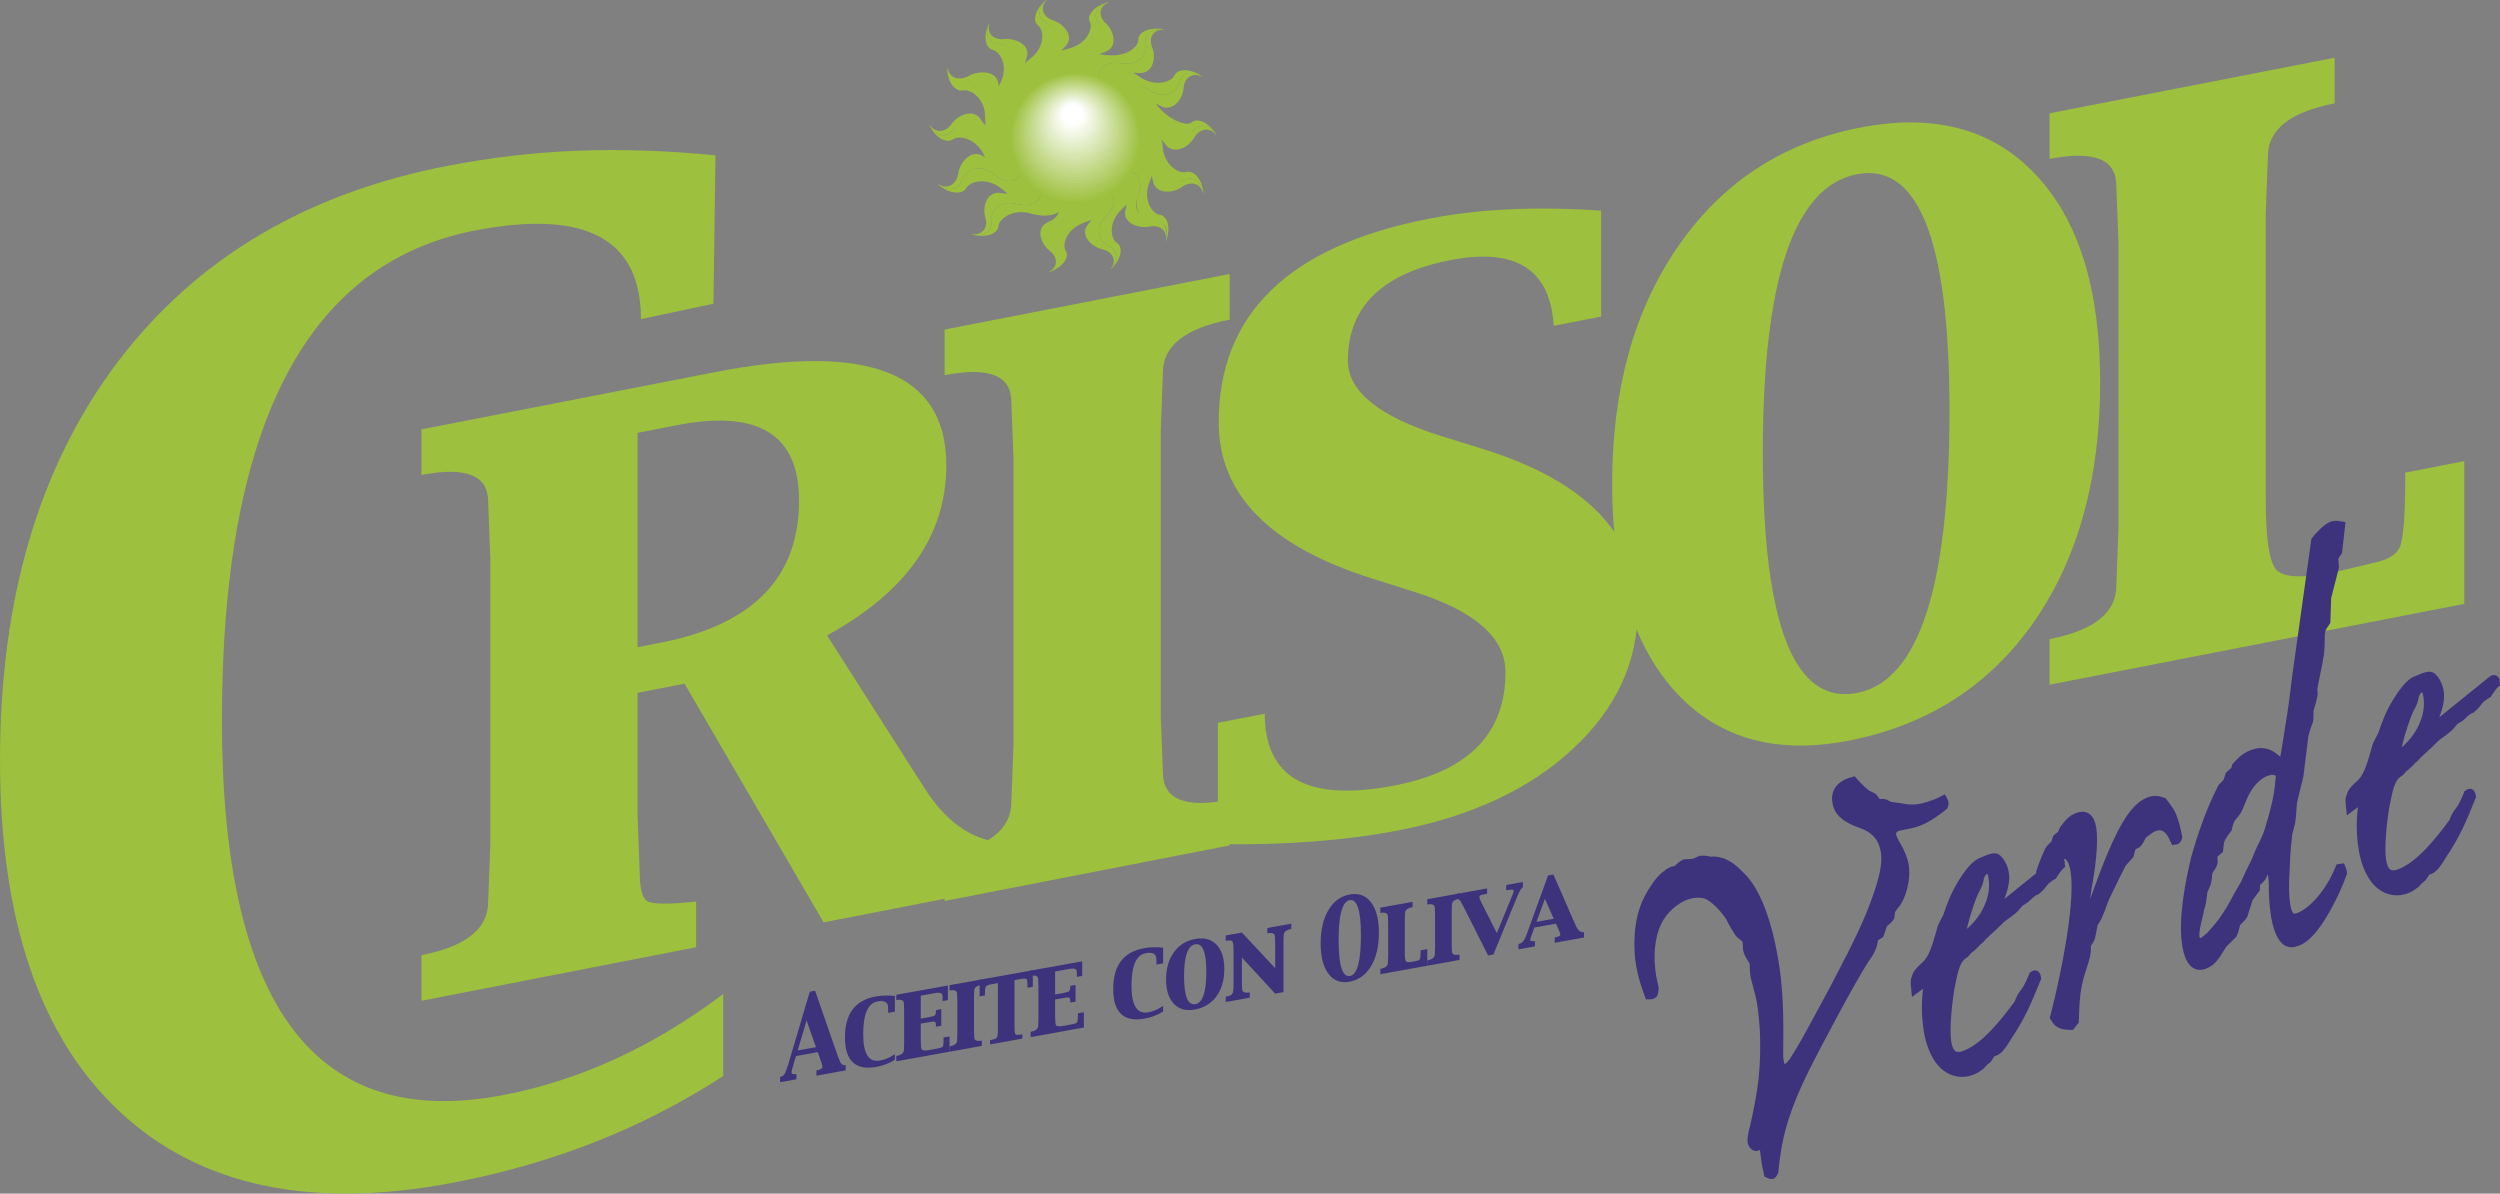 <?xml version="1.0" encoding="UTF-8"?>
<svg xmlns="http://www.w3.org/2000/svg" xmlns:xlink="http://www.w3.org/1999/xlink" width="586.47pt" height="280pt" viewBox="0 0 586.47 280" version="1.1">
<rect x="0" y="0" width="586.47" height="280" fill="#808080" stroke="none"/>
<defs>
<clipPath id="clip1">
  <path d="M 540 147 L 586.469 147 L 586.469 220 L 540 220 Z M 540 147 "/>
</clipPath>
</defs>
<g id="surface1">
<path style=" stroke:none;fill-rule:evenodd;fill:rgb(61.568%,75.293%,24.313%);fill-opacity:1;" d="M 98.859 234.77 L 98.859 224.066 C 109.297 222.031 114.512 217.871 114.516 211.586 L 115.023 198.133 L 115.023 131.059 L 114.516 117.703 C 114.516 111.488 109.297 109.395 98.859 111.426 L 98.859 100.723 L 167.652 87.312 C 203.883 80.25 221.992 87.523 221.996 109.125 C 221.996 125.559 212.672 138.867 194.016 149.051 L 216.746 184.688 C 221.797 192.672 227.789 196.969 234.727 197.582 L 234.727 208.285 L 193.207 216.379 L 160.578 160.379 L 149.57 162.527 L 149.57 191.398 L 150.074 204.656 C 150.074 208.191 150.609 210.41 151.691 211.312 C 152.832 212.141 156.707 212.199 163.309 211.504 L 163.309 222.207 Z M 149.57 101.543 L 149.57 151.82 L 155.023 150.758 C 176.641 146.547 187.449 135.438 187.449 117.434 C 187.449 101.914 177.887 96.023 158.762 99.75 L 149.57 101.543 "/>
<path style=" stroke:none;fill-rule:evenodd;fill:rgb(61.568%,75.293%,24.313%);fill-opacity:1;" d="M 288.465 198.324 L 221.59 211.359 L 221.59 200.656 C 232.027 198.621 237.242 194.461 237.246 188.176 L 237.754 174.719 L 237.754 107.648 L 237.246 94.293 C 237.246 88.074 232.027 85.984 221.59 88.016 L 221.59 77.312 L 288.465 64.273 L 288.465 74.98 C 278.023 77.016 272.805 81.145 272.805 87.359 L 272.301 100.914 L 272.301 167.984 L 272.805 181.242 C 272.805 187.527 278.023 189.652 288.465 187.617 L 288.465 198.324 "/>
<path style=" stroke:none;fill-rule:evenodd;fill:rgb(61.568%,75.293%,24.313%);fill-opacity:1;" d="M 375.594 49.422 L 375.594 74.266 L 364.48 76.434 C 363.676 63.172 355.594 58.035 340.238 61.027 C 324.211 64.152 316.195 71.996 316.195 84.566 C 316.195 91.77 323.434 97.66 337.914 102.234 L 348.016 105.371 C 372.125 112.914 384.176 125.461 384.18 143.004 C 384.18 155.379 379.094 166.285 368.926 175.73 C 358.824 185.098 345.254 191.441 328.219 194.766 C 315.895 197.168 301.715 198.262 285.691 198.047 L 285.691 169.566 L 296.699 167.422 C 296.699 182.613 306.902 188.215 327.309 184.238 C 344.547 180.879 353.164 172.027 353.168 157.691 C 353.168 149.637 346.062 143.363 331.855 138.867 L 321.855 135.711 C 297.879 128.141 285.891 115.941 285.891 99.117 C 285.891 73.652 302.324 57.715 335.188 51.309 C 347.039 48.996 360.508 48.367 375.594 49.422 "/>
<path style=" stroke:none;fill-rule:evenodd;fill:rgb(61.568%,75.293%,24.313%);fill-opacity:1;" d="M 434.617 173.562 C 417.309 177.152 403.578 173.527 393.422 162.695 C 383.266 151.859 378.188 135.484 378.188 113.57 C 378.188 91.391 383.297 72.871 393.516 58.012 C 403.734 43.09 417.691 33.797 435.383 30.129 C 453.074 26.461 467.031 29.973 477.254 40.66 C 487.531 51.273 492.672 67.602 492.676 89.645 C 492.676 112.156 487.531 130.848 477.254 145.719 C 466.969 160.523 452.754 169.805 434.617 173.562 Z M 435.863 162.512 C 450.168 159.547 457.32 137.469 457.324 96.277 C 457.324 56.344 450.008 37.891 435.383 40.922 C 420.82 43.938 413.539 65.68 413.539 106.145 C 413.539 146.809 420.98 165.598 435.863 162.512 "/>
<path style=" stroke:none;fill-rule:evenodd;fill:rgb(61.568%,75.293%,24.313%);fill-opacity:1;" d="M 480.805 160.621 L 480.805 149.918 C 491.242 147.883 496.461 143.723 496.461 137.438 L 496.969 123.984 L 496.969 56.91 L 496.461 43.555 C 496.461 37.34 491.242 35.246 480.805 37.277 L 480.805 26.574 L 547.676 13.539 L 547.676 24.242 C 537.238 26.277 532.02 30.406 532.02 36.625 L 531.516 50.176 L 531.516 117.25 C 531.516 126.746 532.422 132.297 534.242 133.902 C 536.129 135.5 540.504 135.629 547.375 134.289 L 556.363 132.145 C 560.27 131.383 562.523 129.961 563.133 127.879 C 563.805 125.719 564.176 121.164 564.242 114.211 L 564.242 110.871 L 578.082 108.172 L 578.082 141.66 L 480.805 160.621 "/>
<path style=" stroke:none;fill-rule:evenodd;fill:rgb(61.568%,75.293%,24.313%);fill-opacity:1;" d="M 150.152 74.91 L 150.355 74.867 C 150.355 56.008 137.395 49.074 111.48 54.062 C 71.867 61.703 52.062 100.004 52.062 168.969 C 52.062 236.07 74.09 265.367 118.145 256.875 C 136.098 253.414 153.266 245.523 169.652 233.195 L 169.652 252.418 C 151.051 264.547 130.039 272.871 106.621 277.383 C 73.117 283.844 46.969 278.34 28.184 260.871 C 9.395 243.402 0 215.895 0 178.34 C 0 140.523 9.164 109.434 27.488 85.074 C 45.906 60.699 71.773 45.301 105.098 38.879 C 125.18 35.008 144.887 34.195 167.844 36.441 L 167.363 71.246 L 150.152 74.91 "/>
<path style=" stroke:none;fill-rule:nonzero;fill:rgb(61.568%,75.293%,24.313%);fill-opacity:1;" d="M 254.852 11.688 C 258.809 10.645 259.02 6.883 257.711 5.309 C 256.48 3.84 256.75 1.621 260.031 0.516 L 259.926 0.508 C 256.543 1.438 254.887 3.641 255.672 5.184 C 256.461 6.727 254.934 10.414 250.535 11.434 C 246.441 12.383 243.363 15.516 245.062 19.098 C 246.965 18.094 249.105 17.477 251.387 17.363 C 249.855 14.91 251.188 12.648 254.852 11.688 "/>
<path style=" stroke:none;fill-rule:nonzero;fill:rgb(61.568%,75.293%,24.313%);fill-opacity:1;" d="M 245.461 5.324 C 247.34 6.219 248.801 9.715 245.672 12.266 C 242.676 14.703 242.551 17.395 245.289 18.98 C 247.273 17.973 249.516 17.387 251.891 17.348 C 252.031 17.305 252.105 17.281 252.105 17.281 C 248.133 15.98 247.172 13.441 249.75 11.055 C 252.328 8.672 249.527 5.57 247.156 4.82 C 244.785 4.074 243.742 1.938 245.562 0 L 245.461 0.035 C 242.969 2.371 243.703 4.488 245.461 5.324 "/>
<path style=" stroke:none;fill-rule:nonzero;fill:rgb(61.568%,75.293%,24.313%);fill-opacity:1;" d="M 245.289 18.98 C 242.551 17.395 243.922 15.422 246.914 12.98 C 250.043 10.43 247.34 6.219 245.461 5.324 C 243.703 4.488 242.969 2.371 245.461 0.035 L 245.359 0.07 C 242.703 2.289 242.168 4.961 243.559 6.039 C 244.953 7.113 245.191 11.078 241.652 13.789 C 238.352 16.316 237.156 20.344 240.18 23.219 C 241.535 21.453 243.281 20 245.289 18.98 "/>
<path style=" stroke:none;fill-rule:nonzero;fill:rgb(61.568%,75.293%,24.313%);fill-opacity:1;" d="M 234.363 10.316 C 236.461 10.363 239.324 12.938 237.605 16.52 C 235.914 20.059 237.105 22.598 240.523 22.785 C 242.078 20.914 244.086 19.426 246.379 18.48 C 242.379 18.785 239.52 16.891 240.773 13.766 C 242.059 10.559 238.16 8.883 235.684 9.172 C 233.203 9.457 231.32 7.941 232.117 5.449 L 232.039 5.523 C 230.809 8.648 232.406 10.273 234.363 10.316 "/>
<path style=" stroke:none;fill-rule:nonzero;fill:rgb(61.568%,75.293%,24.313%);fill-opacity:1;" d="M 237.887 17.773 C 239.602 14.191 238.195 10.645 234.363 10.316 C 232.41 10.148 230.809 8.648 232.039 5.523 L 231.965 5.598 C 230.531 8.688 231.223 11.324 232.957 11.734 C 234.691 12.145 236.648 15.641 234.633 19.535 C 232.719 23.234 231.531 31.258 237.594 28.492 C 238.145 26.367 239.16 24.43 240.523 22.785 C 239.746 21.648 236.191 21.312 237.887 17.773 "/>
<path style=" stroke:none;fill-rule:nonzero;fill:rgb(61.568%,75.293%,24.313%);fill-opacity:1;" d="M 257.711 5.309 C 259.02 6.883 258.113 10.691 254.156 11.73 C 250.496 12.691 249.855 14.91 251.387 17.363 C 251.641 17.352 251.895 17.344 252.152 17.344 C 254.316 17.344 256.371 17.797 258.23 18.609 C 255.465 15.902 255.789 13.332 259.078 12.246 C 262.465 11.133 261.289 7.184 259.469 5.543 C 257.648 3.902 257.645 1.539 260.145 0.527 L 260.031 0.516 C 256.75 1.621 256.48 3.84 257.711 5.309 "/>
<path style=" stroke:none;fill-rule:nonzero;fill:rgb(61.568%,75.293%,24.313%);fill-opacity:1;" d="M 273.031 6.875 C 269.57 6.539 268.352 8.441 268.816 10.273 C 269.312 12.23 267.465 15.559 263.422 14.891 C 259.777 14.289 257.59 15.711 257.77 18.418 C 259.926 19.277 261.836 20.617 263.359 22.305 C 262.191 18.867 263.629 16.77 267.008 17.117 C 270.566 17.48 271.238 13.426 270.309 11.199 C 269.379 8.973 270.414 6.832 273.129 6.93 L 273.031 6.875 "/>
<path style=" stroke:none;fill-rule:nonzero;fill:rgb(61.568%,75.293%,24.313%);fill-opacity:1;" d="M 257.77 18.418 C 257.59 15.711 259.777 14.289 263.422 14.891 C 267.465 15.559 269.312 12.23 268.816 10.273 C 268.352 8.441 269.57 6.539 273.031 6.875 L 272.938 6.824 C 269.465 6.289 266.992 7.613 267.027 9.332 C 267.066 11.051 264.105 13.477 259.625 12.91 C 254.004 12.195 245.324 13.902 251.836 17.348 C 251.941 17.348 252.047 17.344 252.152 17.344 C 254.137 17.344 256.035 17.727 257.77 18.418 "/>
<path style=" stroke:none;fill-rule:nonzero;fill:rgb(61.568%,75.293%,24.313%);fill-opacity:1;" d="M 226.625 19.348 C 228.621 18.539 232.504 19.711 232.523 23.652 C 232.543 27.348 234.602 29.172 237.641 28.312 C 238.172 26.371 239.094 24.586 240.312 23.051 C 237.281 23.742 234.453 22.598 234.25 19.871 C 233.996 16.438 229.551 16.508 227.344 17.773 C 225.137 19.039 222.664 18.434 222.277 15.848 L 222.238 15.949 C 222.508 19.281 224.754 20.105 226.625 19.348 "/>
<path style=" stroke:none;fill-rule:nonzero;fill:rgb(61.568%,75.293%,24.313%);fill-opacity:1;" d="M 237.641 28.312 C 234.602 29.172 233.566 28.289 233.547 24.594 C 233.527 20.648 229.656 18.203 227.66 19.016 C 225.789 19.773 222.508 19.281 222.238 15.949 L 222.199 16.047 C 222.262 19.43 224.117 21.539 225.945 21.203 C 227.77 20.871 231.219 23.246 231.098 27.594 C 230.992 31.41 233.199 34.516 237.336 34.703 C 237.195 33.891 237.121 33.051 237.121 32.199 C 237.121 30.852 237.305 29.551 237.641 28.312 "/>
<path style=" stroke:none;fill-rule:nonzero;fill:rgb(61.568%,75.293%,24.313%);fill-opacity:1;" d="M 223.348 30.727 C 224.73 29.215 228.625 28.762 230.375 32.328 C 232.109 35.855 234.906 36.605 237.258 34.191 C 237.168 33.539 237.121 32.875 237.121 32.199 C 237.121 30.613 237.371 29.086 237.84 27.656 C 235.406 30.203 231.754 30.906 230.215 28.227 C 228.484 25.215 224.645 27.012 223.281 29.02 C 221.918 31.031 219.5 31.445 218.027 29.254 L 218.035 29.359 C 219.734 32.273 222.055 32.145 223.348 30.727 "/>
<path style=" stroke:none;fill-rule:nonzero;fill:rgb(61.568%,75.293%,24.313%);fill-opacity:1;" d="M 231.844 32.809 C 230.09 29.242 225.488 28.004 223.348 30.727 C 222.164 32.238 219.734 32.273 218.035 29.359 L 218.047 29.461 C 219.586 32.504 222.129 33.691 223.574 32.676 C 225.016 31.66 229.059 32.469 230.867 36.453 C 232.527 40.121 236.059 41.777 239.574 40.328 C 238.371 38.52 237.562 36.434 237.258 34.191 C 234.785 35.133 233.574 36.336 231.844 32.809 "/>
<path style=" stroke:none;fill-rule:nonzero;fill:rgb(61.568%,75.293%,24.313%);fill-opacity:1;" d="M 282.016 17.914 C 279.027 16.211 277.086 17.438 276.703 19.285 C 276.289 21.262 273.156 23.523 269.785 21.277 C 266.785 19.277 264.207 19.641 263.152 22.078 C 264.664 23.68 265.82 25.613 266.496 27.758 C 267.012 24.328 269.203 23.098 272.055 24.754 C 275.121 26.531 277.512 23.129 277.648 20.73 C 277.785 18.336 279.664 16.816 282.078 18.004 L 282.016 17.914 "/>
<path style=" stroke:none;fill-rule:nonzero;fill:rgb(61.568%,75.293%,24.313%);fill-opacity:1;" d="M 263.152 22.078 C 264.207 19.641 266.785 19.277 269.785 21.277 C 273.156 23.523 276.289 21.262 276.703 19.285 C 277.086 17.438 279.027 16.211 282.016 17.914 L 281.953 17.832 C 279.039 15.938 276.215 16.133 275.492 17.703 C 274.773 19.277 270.852 20.523 267.215 17.938 C 263.785 15.504 260.105 15.613 258.402 18.688 C 260.207 19.504 261.816 20.66 263.152 22.078 "/>
<path style=" stroke:none;fill-rule:nonzero;fill:rgb(61.568%,75.293%,24.313%);fill-opacity:1;" d="M 225.645 42.262 C 226.254 40.184 229.703 38.043 232.969 40.75 C 235.812 43.105 238.449 43.012 239.797 40.66 C 238.316 38.547 237.371 36.039 237.164 33.328 C 237.145 33.289 237.133 33.27 237.133 33.27 C 236.469 37.555 233.949 39.004 230.953 36.828 C 227.961 34.652 225.172 38.074 224.805 40.629 C 224.441 43.18 222.359 44.637 219.977 43.148 L 220.035 43.246 C 222.961 45.344 225.074 44.203 225.645 42.262 "/>
<path style=" stroke:none;fill-rule:nonzero;fill:rgb(61.568%,75.293%,24.313%);fill-opacity:1;" d="M 239.797 40.66 C 238.449 43.012 235.812 43.105 232.969 40.75 C 229.703 38.043 226.254 40.184 225.645 42.262 C 225.074 44.203 222.961 45.344 220.035 43.246 L 220.09 43.344 C 222.922 45.633 225.852 45.676 226.742 44.059 C 227.637 42.441 231.801 41.461 235.312 44.555 C 238.672 47.516 242.504 47.191 244.199 44.801 C 242.461 43.73 240.965 42.316 239.797 40.66 "/>
<path style=" stroke:none;fill-rule:nonzero;fill:rgb(61.568%,75.293%,24.313%);fill-opacity:1;" d="M 277.777 42.258 C 275.938 43.227 272.117 42.371 271.742 38.445 C 271.414 35.051 269.574 33.383 267.07 34.012 C 266.809 36.141 266.09 38.133 265.016 39.883 C 267.809 38.469 269.949 39.375 270.434 42.348 C 270.988 45.746 275.234 45.324 277.23 43.883 C 279.227 42.445 281.648 42.852 282.254 45.395 L 282.281 45.289 C 281.723 41.992 279.496 41.352 277.777 42.258 "/>
<path style=" stroke:none;fill-rule:nonzero;fill:rgb(61.568%,75.293%,24.313%);fill-opacity:1;" d="M 278.258 40.352 C 276.543 40.832 273.027 38.746 272.75 34.402 C 272.473 30.109 269.539 27.641 266.66 28.309 C 267 29.547 267.184 30.852 267.184 32.199 C 267.184 32.812 267.145 33.414 267.07 34.012 C 269.574 33.383 271.188 36.387 271.516 39.781 C 271.891 43.707 275.938 43.227 277.777 42.258 C 279.496 41.352 281.723 41.992 282.281 45.289 L 282.309 45.191 C 281.945 41.828 279.977 39.871 278.258 40.352 "/>
<path style=" stroke:none;fill-rule:nonzero;fill:rgb(61.568%,75.293%,24.313%);fill-opacity:1;" d="M 285.305 31.574 C 283.348 28.812 281.047 29.137 279.887 30.656 C 278.648 32.281 274.512 32.027 272.445 28.621 C 270.625 25.629 268.469 25.918 266.453 27.617 C 266.926 29.062 267.184 30.602 267.184 32.199 C 267.184 32.793 267.145 33.383 267.078 33.961 C 269.023 31.277 271.465 31.137 273.273 33.723 C 275.27 36.578 278.934 34.469 280.109 32.352 C 281.285 30.234 283.656 29.621 285.324 31.68 L 285.305 31.574 "/>
<path style=" stroke:none;fill-rule:nonzero;fill:rgb(61.568%,75.293%,24.313%);fill-opacity:1;" d="M 272.742 29.652 C 274.812 33.059 278.648 32.281 279.887 30.656 C 281.047 29.137 283.348 28.812 285.305 31.574 L 285.285 31.473 C 283.477 28.574 280.832 27.602 279.488 28.734 C 278.145 29.867 272.988 27.543 270.828 23.723 C 268.672 19.906 265.598 18.297 262.492 20.648 C 263.781 22.129 265.832 25.719 266.453 27.617 C 268.469 25.918 270.922 26.656 272.742 29.652 "/>
<path style=" stroke:none;fill-rule:nonzero;fill:rgb(61.568%,75.293%,24.313%);fill-opacity:1;" d="M 232.531 51.961 C 232.215 49.969 234.355 46.812 238.32 47.812 C 241.867 48.711 244.164 47.508 244.27 44.848 C 242.469 43.75 240.922 42.285 239.73 40.562 C 240.027 43.688 238.008 45.871 234.953 45.297 C 231.441 44.633 230.402 48.617 231.129 50.914 C 231.852 53.211 230.629 55.258 227.934 54.934 L 228.023 54.996 C 231.441 55.617 232.828 53.824 232.531 51.961 "/>
<path style=" stroke:none;fill-rule:nonzero;fill:rgb(61.568%,75.293%,24.313%);fill-opacity:1;" d="M 238.32 47.812 C 234.355 46.812 232.215 49.969 232.531 51.961 C 232.828 53.824 231.441 55.617 228.023 54.996 L 228.113 55.055 C 231.527 55.875 234.109 54.766 234.227 53.051 C 234.348 51.336 237.59 48.871 241.926 50.105 C 246.023 51.27 249.555 50.32 250.16 46.922 C 248.023 46.641 246.027 45.918 244.27 44.848 C 244.164 47.508 241.867 48.711 238.32 47.812 "/>
<path style=" stroke:none;fill-rule:nonzero;fill:rgb(61.568%,75.293%,24.313%);fill-opacity:1;" d="M 269.809 50.629 C 267.719 50.758 265.586 49.719 266.973 46.004 C 268.141 42.871 267.277 40.645 264.867 40.121 C 263.734 41.895 262.23 43.41 260.469 44.57 C 263.469 44.516 264.914 46.191 264.066 49.012 C 263.078 52.316 267.113 53.66 269.555 53.164 C 271.996 52.672 274.012 54.023 273.441 56.574 L 273.516 56.492 C 274.457 53.273 271.766 50.508 269.809 50.629 "/>
<path style=" stroke:none;fill-rule:nonzero;fill:rgb(61.568%,75.293%,24.313%);fill-opacity:1;" d="M 272.039 50.383 C 270.273 50.121 268.004 46.801 269.66 42.754 C 271.316 38.703 270.414 35.566 267.453 35.062 C 267.355 35.219 267.074 35.57 266.672 36.047 C 266.277 37.508 265.664 38.875 264.867 40.121 C 267.277 40.645 268.141 42.871 266.973 46.004 C 265.586 49.719 268.672 52.043 270.762 51.914 C 272.719 51.789 274.457 53.273 273.516 56.492 L 273.582 56.414 C 274.73 53.215 273.805 50.645 272.039 50.383 "/>
<path style=" stroke:none;fill-rule:nonzero;fill:rgb(61.568%,75.293%,24.313%);fill-opacity:1;" d="M 255.371 52.465 C 253.02 55.059 256.09 57.914 258.52 58.457 C 260.949 59.004 262.18 61.047 260.543 63.129 L 260.645 63.082 C 262.91 60.551 261.988 58.5 260.164 57.812 C 258.211 57.082 256.438 53.723 259.324 50.918 C 261.719 48.594 261.945 46.266 260.098 44.809 C 258.281 45.926 256.203 46.676 253.977 46.941 C 256.797 48.102 257.398 50.23 255.371 52.465 "/>
<path style=" stroke:none;fill-rule:nonzero;fill:rgb(61.568%,75.293%,24.313%);fill-opacity:1;" d="M 264.57 41.195 C 264.445 41.277 264.168 41.422 263.777 41.609 C 262.738 42.863 261.492 43.945 260.098 44.809 C 261.945 46.266 261.719 48.594 259.324 50.918 C 256.438 53.723 258.211 57.082 260.164 57.812 C 261.988 58.5 262.91 60.551 260.645 63.082 L 260.738 63.039 C 263.184 60.605 263.477 57.902 261.992 56.945 C 260.508 55.988 259.91 52.059 263.191 49.062 C 266.469 46.066 267.031 42.859 264.57 41.195 "/>
<path style=" stroke:none;fill-rule:nonzero;fill:rgb(61.568%,75.293%,24.313%);fill-opacity:1;" d="M 246.676 46.035 C 249.219 48.379 248.984 50.773 245.969 52.059 C 242.699 53.453 244.227 57.289 246.188 58.77 C 248.152 60.254 248.367 62.605 245.969 63.824 L 246.082 63.824 C 249.254 62.449 249.316 60.219 247.965 58.855 C 246.516 57.398 246.387 53.633 250.23 52.266 C 253.453 51.121 254.68 49.074 253.59 46.98 C 253.117 47.027 252.637 47.051 252.152 47.051 C 250.219 47.051 248.375 46.691 246.676 46.035 "/>
<path style=" stroke:none;fill-rule:nonzero;fill:rgb(61.568%,75.293%,24.313%);fill-opacity:1;" d="M 249.148 51.863 C 245.301 53.23 245.434 56.996 246.879 58.453 C 248.234 59.816 249.254 62.449 246.082 63.824 L 246.188 63.824 C 249.473 62.613 250.926 60.281 250.004 58.812 C 249.078 57.34 250.262 53.535 254.551 52.152 C 258.84 50.77 260.762 48.09 259.262 45.586 C 259.137 45.605 258.898 45.621 258.57 45.633 C 257.035 46.348 255.355 46.816 253.59 46.98 C 254.68 49.074 252.371 50.719 249.148 51.863 "/>
<path style=" stroke:none;fill-rule:evenodd;fill:rgb(61.568%,75.293%,24.313%);fill-opacity:1;" d="M 236.801 32.496 C 236.801 23.938 243.738 17 252.297 17 C 260.855 17 267.797 23.938 267.797 32.496 C 267.797 41.055 260.855 47.992 252.297 47.992 C 243.738 47.992 236.801 41.055 236.801 32.496 "/>
<path style=" stroke:none;fill-rule:evenodd;fill:rgb(63.069%,76.259%,27.269%);fill-opacity:1;" d="M 237.277 32.281 C 237.277 24 243.992 17.285 252.273 17.285 C 260.559 17.285 267.27 24 267.27 32.281 C 267.27 40.566 260.559 47.277 252.273 47.277 C 243.992 47.277 237.277 40.566 237.277 32.281 "/>
<path style=" stroke:none;fill-rule:evenodd;fill:rgb(64.496%,77.176%,30.08%);fill-opacity:1;" d="M 237.754 32.066 C 237.754 24.062 244.246 17.57 252.25 17.57 C 260.258 17.57 266.746 24.062 266.746 32.066 C 266.746 40.074 260.258 46.562 252.25 46.562 C 244.246 46.562 237.754 40.074 237.754 32.066 "/>
<path style=" stroke:none;fill-rule:evenodd;fill:rgb(65.996%,78.14%,33.035%);fill-opacity:1;" d="M 238.23 31.855 C 238.23 24.125 244.496 17.859 252.227 17.859 C 259.957 17.859 266.223 24.125 266.223 31.855 C 266.223 39.582 259.957 45.848 252.227 45.848 C 244.496 45.848 238.23 39.582 238.23 31.855 "/>
<path style=" stroke:none;fill-rule:evenodd;fill:rgb(67.499%,79.106%,35.992%);fill-opacity:1;" d="M 238.711 31.641 C 238.711 24.188 244.75 18.145 252.203 18.145 C 259.656 18.145 265.695 24.188 265.695 31.641 C 265.695 39.094 259.656 45.133 252.203 45.133 C 244.75 45.133 238.711 39.094 238.711 31.641 "/>
<path style=" stroke:none;fill-rule:evenodd;fill:rgb(68.924%,80.022%,38.8%);fill-opacity:1;" d="M 239.188 31.426 C 239.188 24.246 245.004 18.43 252.18 18.43 C 259.355 18.43 265.172 24.246 265.172 31.426 C 265.172 38.602 259.355 44.418 252.18 44.418 C 245.004 44.418 239.188 38.602 239.188 31.426 "/>
<path style=" stroke:none;fill-rule:evenodd;fill:rgb(70.425%,80.988%,41.757%);fill-opacity:1;" d="M 239.664 31.211 C 239.664 24.309 245.254 18.719 252.156 18.719 C 259.055 18.719 264.648 24.309 264.648 31.211 C 264.648 38.109 259.055 43.703 252.156 43.703 C 245.254 43.703 239.664 38.109 239.664 31.211 "/>
<path style=" stroke:none;fill-rule:evenodd;fill:rgb(71.927%,81.952%,44.713%);fill-opacity:1;" d="M 240.141 30.996 C 240.141 24.371 245.508 19.004 252.133 19.004 C 258.754 19.004 264.125 24.371 264.125 30.996 C 264.125 37.617 258.754 42.988 252.133 42.988 C 245.508 42.988 240.141 37.617 240.141 30.996 "/>
<path style=" stroke:none;fill-rule:evenodd;fill:rgb(73.428%,82.918%,47.67%);fill-opacity:1;" d="M 240.617 30.781 C 240.617 24.434 245.762 19.289 252.105 19.289 C 258.453 19.289 263.598 24.434 263.598 30.781 C 263.598 37.129 258.453 42.273 252.105 42.273 C 245.762 42.273 240.617 37.129 240.617 30.781 "/>
<path style=" stroke:none;fill-rule:evenodd;fill:rgb(74.854%,83.835%,50.478%);fill-opacity:1;" d="M 241.094 30.566 C 241.094 24.496 246.016 19.574 252.086 19.574 C 258.152 19.574 263.074 24.496 263.074 30.566 C 263.074 36.637 258.152 41.559 252.086 41.559 C 246.016 41.559 241.094 36.637 241.094 30.566 "/>
<path style=" stroke:none;fill-rule:evenodd;fill:rgb(76.355%,84.799%,53.436%);fill-opacity:1;" d="M 241.57 30.352 C 241.57 24.559 246.266 19.859 252.059 19.859 C 257.855 19.859 262.551 24.559 262.551 30.352 C 262.551 36.145 257.855 40.844 252.059 40.844 C 246.266 40.844 241.57 36.145 241.57 30.352 "/>
<path style=" stroke:none;fill-rule:evenodd;fill:rgb(77.856%,85.765%,56.39%);fill-opacity:1;" d="M 242.047 30.137 C 242.047 24.621 246.52 20.148 252.035 20.148 C 257.555 20.148 262.027 24.621 262.027 30.137 C 262.027 35.652 257.555 40.125 252.035 40.125 C 246.52 40.125 242.047 35.652 242.047 30.137 "/>
<path style=" stroke:none;fill-rule:evenodd;fill:rgb(79.282%,86.681%,59.2%);fill-opacity:1;" d="M 242.523 29.922 C 242.523 24.684 246.773 20.434 252.012 20.434 C 257.254 20.434 261.5 24.684 261.5 29.922 C 261.5 35.16 257.254 39.41 252.012 39.41 C 246.773 39.41 242.523 35.16 242.523 29.922 "/>
<path style=" stroke:none;fill-rule:evenodd;fill:rgb(80.783%,87.646%,62.157%);fill-opacity:1;" d="M 243 29.707 C 243 24.742 247.023 20.719 251.988 20.719 C 256.953 20.719 260.977 24.742 260.977 29.707 C 260.977 34.672 256.953 38.695 251.988 38.695 C 247.023 38.695 243 34.672 243 29.707 "/>
<path style=" stroke:none;fill-rule:evenodd;fill:rgb(82.266%,88.599%,65.076%);fill-opacity:1;" d="M 243.477 29.492 C 243.477 24.805 247.277 21.008 251.965 21.008 C 256.652 21.008 260.453 24.805 260.453 29.492 C 260.453 34.18 256.652 37.98 251.965 37.98 C 247.277 37.98 243.477 34.18 243.477 29.492 "/>
<path style=" stroke:none;fill-rule:evenodd;fill:rgb(83.739%,89.546%,67.976%);fill-opacity:1;" d="M 243.953 29.277 C 243.953 24.867 247.531 21.289 251.941 21.289 C 256.352 21.289 259.926 24.867 259.926 29.277 C 259.926 33.688 256.352 37.266 251.941 37.266 C 247.531 37.266 243.953 33.688 243.953 29.277 "/>
<path style=" stroke:none;fill-rule:evenodd;fill:rgb(85.222%,90.5%,70.897%);fill-opacity:1;" d="M 244.43 29.062 C 244.43 24.93 247.781 21.578 251.918 21.578 C 256.051 21.578 259.402 24.93 259.402 29.062 C 259.402 33.199 256.051 36.551 251.918 36.551 C 247.781 36.551 244.43 33.199 244.43 29.062 "/>
<path style=" stroke:none;fill-rule:evenodd;fill:rgb(86.696%,91.446%,73.799%);fill-opacity:1;" d="M 244.906 28.848 C 244.906 24.992 248.035 21.863 251.895 21.863 C 255.75 21.863 258.879 24.992 258.879 28.848 C 258.879 32.707 255.75 35.836 251.895 35.836 C 248.035 35.836 244.906 32.707 244.906 28.848 "/>
<path style=" stroke:none;fill-rule:evenodd;fill:rgb(88.177%,92.4%,76.718%);fill-opacity:1;" d="M 245.383 28.637 C 245.383 25.055 248.289 22.148 251.867 22.148 C 255.449 22.148 258.355 25.055 258.355 28.637 C 258.355 32.215 255.449 35.117 251.867 35.117 C 248.289 35.117 245.383 32.215 245.383 28.637 "/>
<path style=" stroke:none;fill-rule:evenodd;fill:rgb(89.651%,93.347%,79.619%);fill-opacity:1;" d="M 245.859 28.422 C 245.859 25.113 248.539 22.438 251.844 22.438 C 255.148 22.438 257.828 25.113 257.828 28.422 C 257.828 31.727 255.148 34.402 251.844 34.402 C 248.539 34.402 245.859 31.727 245.859 28.422 "/>
<path style=" stroke:none;fill-rule:evenodd;fill:rgb(91.133%,94.299%,82.538%);fill-opacity:1;" d="M 246.34 28.203 C 246.34 25.176 248.793 22.723 251.82 22.723 C 254.852 22.723 257.305 25.176 257.305 28.203 C 257.305 31.234 254.852 33.688 251.82 33.688 C 248.793 33.688 246.34 31.234 246.34 28.203 "/>
<path style=" stroke:none;fill-rule:evenodd;fill:rgb(92.606%,95.247%,85.439%);fill-opacity:1;" d="M 246.816 27.992 C 246.816 25.238 249.047 23.008 251.797 23.008 C 254.551 23.008 256.781 25.238 256.781 27.992 C 256.781 30.742 254.551 32.973 251.797 32.973 C 249.047 32.973 246.816 30.742 246.816 27.992 "/>
<path style=" stroke:none;fill-rule:evenodd;fill:rgb(94.089%,96.199%,88.358%);fill-opacity:1;" d="M 247.293 27.777 C 247.293 25.301 249.297 23.297 251.773 23.297 C 254.25 23.297 256.258 25.301 256.258 27.777 C 256.258 30.254 254.25 32.258 251.773 32.258 C 249.297 32.258 247.293 30.254 247.293 27.777 "/>
<path style=" stroke:none;fill-rule:evenodd;fill:rgb(95.561%,97.147%,91.26%);fill-opacity:1;" d="M 247.77 27.562 C 247.77 25.363 249.551 23.578 251.75 23.578 C 253.949 23.578 255.73 25.363 255.73 27.562 C 255.73 29.762 253.949 31.543 251.75 31.543 C 249.551 31.543 247.77 29.762 247.77 27.562 "/>
<path style=" stroke:none;fill-rule:evenodd;fill:rgb(97.044%,98.099%,94.179%);fill-opacity:1;" d="M 248.246 27.348 C 248.246 25.426 249.805 23.867 251.727 23.867 C 253.648 23.867 255.207 25.426 255.207 27.348 C 255.207 29.27 253.648 30.828 251.727 30.828 C 249.805 30.828 248.246 29.27 248.246 27.348 "/>
<path style=" stroke:none;fill-rule:evenodd;fill:rgb(98.518%,99.048%,97.084%);fill-opacity:1;" d="M 248.723 27.133 C 248.723 25.488 250.055 24.152 251.703 24.152 C 253.348 24.152 254.684 25.488 254.684 27.133 C 254.684 28.777 253.348 30.113 251.703 30.113 C 250.055 30.113 248.723 28.777 248.723 27.133 "/>
<path style=" stroke:none;fill-rule:evenodd;fill:rgb(100%,100%,100%);fill-opacity:1;" d="M 249.199 26.918 C 249.199 25.551 250.309 24.438 251.68 24.438 C 253.047 24.438 254.156 25.551 254.156 26.918 C 254.156 28.285 253.047 29.398 251.68 29.398 C 250.309 29.398 249.199 28.285 249.199 26.918 "/>
<path style=" stroke:none;fill-rule:evenodd;fill:rgb(23.921%,20%,48.627%);fill-opacity:1;" d="M 183.012 253.871 L 183.012 252.625 L 183.457 252.488 C 183.848 252.355 184.184 251.859 184.477 250.988 L 184.91 249.688 L 189.965 232.637 L 191.211 232.41 L 196.492 247.613 L 197.039 248.98 C 197.316 249.676 197.766 249.969 198.391 249.859 L 198.391 251.105 L 191.52 252.34 L 191.52 251.094 C 192.457 250.926 192.926 250.652 192.926 250.27 C 192.926 250.012 192.742 249.367 192.375 248.344 L 191.84 246.816 L 186.727 247.738 L 186.215 249.465 C 185.863 250.609 185.688 251.312 185.688 251.574 C 185.688 251.953 186.066 252.074 186.828 251.938 L 186.828 253.184 Z M 187.129 246.418 L 191.414 245.648 L 189.219 239.379 Z M 187.129 246.418 "/>
<path style=" stroke:none;fill-rule:evenodd;fill:rgb(23.921%,20%,48.627%);fill-opacity:1;" d="M 208.355 237.602 L 208.355 237.215 L 208.332 236.336 C 208.332 235.102 207.5 234.637 205.84 234.934 C 203.613 235.336 202.5 237.891 202.5 242.602 C 202.5 247.203 203.805 249.273 206.41 248.801 C 207.637 248.582 208.809 248.074 209.922 247.281 L 209.922 248.617 C 208.625 249.438 207.172 249.992 205.566 250.281 C 200.664 251.164 198.215 248.844 198.215 243.316 C 198.215 237.812 200.629 234.625 205.461 233.754 C 206.848 233.508 208.336 233.469 209.922 233.641 L 209.922 237.32 L 208.355 237.602 "/>
<path style=" stroke:none;fill-rule:evenodd;fill:rgb(23.921%,20%,48.627%);fill-opacity:1;" d="M 210.27 248.965 L 210.27 247.719 C 211.449 247.508 212.043 247.035 212.043 246.301 L 212.098 244.738 L 212.098 236.93 L 212.043 235.371 C 212.043 234.648 211.449 234.395 210.27 234.605 L 210.27 233.359 L 222.367 231.18 L 222.367 234.613 L 221.121 234.836 L 221.109 234.531 L 221.109 233.648 C 221.109 232.984 220.547 232.758 219.418 232.957 L 216.008 233.57 L 216.008 238.957 L 217.871 238.621 L 218.855 238.41 C 219.32 238.328 219.555 237.988 219.555 237.395 L 219.555 236.957 L 220.812 236.73 L 220.812 240.633 L 219.555 240.855 L 219.555 240.367 C 219.555 239.809 219.32 239.574 218.855 239.656 L 217.871 239.801 L 216.008 240.125 L 216.008 244.035 C 216.008 245.109 216.07 245.809 216.191 246.141 C 216.32 246.457 216.957 246.516 218.102 246.309 L 218.992 246.148 L 220.445 245.844 C 220.895 245.762 221.16 245.598 221.234 245.355 C 221.312 245.105 221.348 244.578 221.348 243.77 L 221.348 243.383 L 222.754 243.129 L 222.754 246.719 L 210.27 248.965 "/>
<path style=" stroke:none;fill-rule:evenodd;fill:rgb(23.921%,20%,48.627%);fill-opacity:1;" d="M 230.32 245.355 L 222.75 246.719 L 222.75 245.473 C 223.93 245.262 224.523 244.789 224.523 244.055 L 224.578 242.492 L 224.578 234.684 L 224.523 233.125 C 224.523 232.402 223.93 232.148 222.75 232.359 L 222.75 231.113 L 230.32 229.75 L 230.32 230.996 C 229.137 231.211 228.547 231.676 228.547 232.402 L 228.488 233.977 L 228.488 241.789 L 228.547 243.332 C 228.547 244.062 229.137 244.324 230.32 244.109 L 230.32 245.355 "/>
<path style=" stroke:none;fill-rule:evenodd;fill:rgb(23.921%,20%,48.627%);fill-opacity:1;" d="M 232.258 245.008 L 232.258 244.012 C 232.379 243.992 232.668 243.922 233.125 243.801 C 233.59 243.68 233.863 243.492 233.949 243.238 C 234.039 242.98 234.086 242.418 234.086 241.559 L 234.086 230.629 L 232.496 230.914 C 231.727 231.051 231.293 231.258 231.195 231.535 C 231.102 231.812 231.055 232.371 231.047 233.211 L 231.047 233.52 L 229.801 233.742 L 229.801 229.844 L 242.285 227.598 L 242.285 231.496 L 241.039 231.719 L 241.039 231.41 C 241.039 230.574 240.988 230.031 240.891 229.789 C 240.797 229.547 240.363 229.496 239.586 229.637 L 237.996 229.922 L 237.996 240.852 C 237.996 241.715 238.039 242.262 238.121 242.488 C 238.215 242.711 238.492 242.797 238.957 242.75 C 239.422 242.703 239.711 242.672 239.828 242.652 L 239.828 243.645 L 232.258 245.008 "/>
<path style=" stroke:none;fill-rule:evenodd;fill:rgb(23.921%,20%,48.627%);fill-opacity:1;" d="M 241.777 243.293 L 241.777 242.047 C 242.957 241.836 243.547 241.363 243.547 240.633 L 243.605 239.066 L 243.605 231.258 L 243.547 229.703 C 243.547 228.977 242.957 228.723 241.777 228.934 L 241.777 227.688 L 253.871 225.512 L 253.871 228.941 L 252.629 229.164 L 252.613 228.859 L 252.613 227.977 C 252.613 227.316 252.051 227.086 250.922 227.289 L 247.516 227.902 L 247.516 233.285 L 249.379 232.949 L 250.363 232.738 C 250.828 232.656 251.059 232.316 251.059 231.723 L 251.059 231.289 L 252.316 231.062 L 252.316 234.961 L 251.059 235.188 L 251.059 234.695 C 251.059 234.141 250.828 233.902 250.363 233.984 L 249.379 234.129 L 247.516 234.453 L 247.516 238.363 C 247.516 239.438 247.578 240.141 247.699 240.469 C 247.828 240.789 248.465 240.844 249.609 240.641 L 250.5 240.477 L 251.953 240.172 C 252.402 240.09 252.664 239.93 252.742 239.688 C 252.816 239.438 252.855 238.906 252.855 238.098 L 252.855 237.711 L 254.262 237.457 L 254.262 241.047 L 241.777 243.293 "/>
<path style=" stroke:none;fill-rule:evenodd;fill:rgb(23.921%,20%,48.627%);fill-opacity:1;" d="M 271.285 226.273 L 271.285 225.887 L 271.266 225.012 C 271.266 223.777 270.434 223.309 268.773 223.605 C 266.547 224.008 265.434 226.562 265.434 231.273 C 265.434 235.879 266.734 237.945 269.344 237.477 C 270.57 237.254 271.738 236.746 272.852 235.953 L 272.852 237.289 C 271.559 238.109 270.105 238.664 268.496 238.953 C 263.594 239.836 261.145 237.516 261.145 231.988 C 261.145 226.484 263.562 223.297 268.395 222.43 C 269.781 222.18 271.27 222.141 272.852 222.312 L 272.852 225.992 L 271.285 226.273 "/>
<path style=" stroke:none;fill-rule:evenodd;fill:rgb(23.921%,20%,48.627%);fill-opacity:1;" d="M 280.281 236.832 C 278.215 237.207 276.574 236.754 275.363 235.477 C 274.152 234.203 273.547 232.297 273.547 229.77 C 273.547 227.207 274.156 225.082 275.375 223.391 C 276.594 221.691 278.258 220.652 280.371 220.273 C 282.48 219.895 284.148 220.332 285.367 221.59 C 286.594 222.844 287.207 224.738 287.211 227.285 C 287.211 229.887 286.594 232.031 285.367 233.723 C 284.141 235.406 282.445 236.445 280.281 236.832 Z M 280.43 235.559 C 282.137 235.254 282.988 232.723 282.988 227.965 C 282.988 223.352 282.117 221.203 280.371 221.52 C 278.633 221.832 277.766 224.324 277.766 228.996 C 277.766 233.691 278.652 235.879 280.43 235.559 "/>
<path style=" stroke:none;fill-rule:evenodd;fill:rgb(23.921%,20%,48.627%);fill-opacity:1;" d="M 287.547 235.055 L 287.547 233.809 C 288.445 233.648 288.977 233.398 289.137 233.055 C 289.297 232.707 289.375 231.965 289.375 230.828 L 289.375 223.02 C 289.375 221.883 289.297 221.172 289.137 220.891 C 288.977 220.598 288.445 220.535 287.547 220.695 L 287.547 219.449 L 291.332 218.77 L 299.141 227.117 L 299.141 221.262 L 299.082 219.707 C 299.082 218.98 298.488 218.727 297.301 218.941 L 297.301 217.695 L 302.926 216.68 L 302.926 217.93 C 301.742 218.141 301.152 218.609 301.152 219.332 L 301.086 220.91 L 301.086 232.746 L 299.141 233.094 L 291.332 224.621 L 291.332 230.477 L 291.387 232.02 C 291.387 232.754 291.98 233.012 293.172 232.797 L 293.172 234.043 L 287.547 235.055 "/>
<path style=" stroke:none;fill-rule:evenodd;fill:rgb(23.921%,20%,48.627%);fill-opacity:1;" d="M 316.543 230.305 C 314.477 230.68 312.84 230.051 311.625 228.426 C 310.414 226.797 309.809 224.418 309.809 221.285 C 309.809 218.129 310.418 215.527 311.637 213.477 C 312.855 211.43 314.523 210.215 316.633 209.836 C 318.746 209.457 320.41 210.07 321.629 211.68 C 322.855 213.281 323.473 215.648 323.473 218.781 C 323.473 222.004 322.855 224.633 321.629 226.668 C 320.402 228.703 318.707 229.918 316.543 230.305 Z M 316.68 228.957 C 318.395 228.648 319.254 225.465 319.254 219.414 C 319.254 213.598 318.379 210.848 316.633 211.16 C 314.895 211.473 314.027 214.594 314.027 220.516 C 314.027 226.461 314.91 229.273 316.68 228.957 "/>
<path style=" stroke:none;fill-rule:evenodd;fill:rgb(23.921%,20%,48.627%);fill-opacity:1;" d="M 323.809 228.531 L 323.809 227.281 C 324.988 227.07 325.582 226.598 325.582 225.867 L 325.637 224.301 L 325.637 216.492 L 325.582 214.938 C 325.582 214.211 324.988 213.957 323.809 214.168 L 323.809 212.922 L 331.379 211.559 L 331.379 212.805 C 330.195 213.02 329.605 213.488 329.605 214.211 L 329.547 215.789 L 329.547 223.598 C 329.547 224.703 329.652 225.352 329.855 225.543 C 330.07 225.734 330.566 225.758 331.344 225.617 L 332.359 225.391 C 332.805 225.309 333.059 225.148 333.129 224.91 C 333.203 224.66 333.246 224.129 333.254 223.32 L 333.254 222.93 L 334.82 222.648 L 334.82 226.547 L 323.809 228.531 "/>
<path style=" stroke:none;fill-rule:evenodd;fill:rgb(23.921%,20%,48.627%);fill-opacity:1;" d="M 342.383 225.188 L 334.812 226.547 L 334.812 225.301 C 335.996 225.09 336.586 224.617 336.586 223.887 L 336.645 222.32 L 336.645 214.512 L 336.586 212.957 C 336.586 212.23 335.996 211.977 334.812 212.188 L 334.812 210.941 L 342.383 209.578 L 342.383 210.824 C 341.203 211.039 340.609 211.508 340.609 212.23 L 340.555 213.809 L 340.555 221.617 L 340.609 223.16 C 340.609 223.895 341.203 224.152 342.383 223.941 L 342.383 225.188 "/>
<path style=" stroke:none;fill-rule:evenodd;fill:rgb(23.921%,20%,48.627%);fill-opacity:1;" d="M 349.09 224.141 L 343.359 212.777 L 342.777 211.703 C 342.473 211.125 342.168 210.863 341.863 210.918 L 341.863 209.672 L 348.859 208.414 L 348.859 209.66 L 348.621 209.703 L 347.719 209.891 C 347.266 209.969 347.043 210.164 347.043 210.469 C 347.043 210.613 347.137 210.895 347.328 211.309 L 347.66 212.004 L 351.125 218.867 L 351.148 218.863 L 354.473 210.777 C 354.895 209.746 355.102 209.164 355.102 209.027 C 355.102 208.723 354.844 208.617 354.324 208.711 L 353.57 208.812 L 353.332 208.855 L 353.332 207.609 L 357.242 206.906 L 357.242 208.152 C 356.938 208.207 356.469 209 355.836 210.531 L 350.336 223.914 L 349.09 224.141 "/>
<path style=" stroke:none;fill-rule:evenodd;fill:rgb(23.921%,20%,48.627%);fill-opacity:1;" d="M 356.207 222.699 L 356.207 221.453 L 356.652 221.316 C 357.18 221.168 357.664 220.488 358.105 219.281 L 363.16 205.371 L 364.406 205.148 L 369.688 217.207 C 370.145 218.262 370.777 218.754 371.586 218.684 L 371.586 219.93 L 364.715 221.168 L 364.715 219.922 C 365.598 219.762 366.039 219.543 366.039 219.27 C 366.039 219.117 365.906 218.723 365.641 218.086 L 365.012 216.676 L 359.957 217.586 L 359.41 219.059 C 359.117 219.828 358.973 220.305 358.973 220.496 C 358.973 220.793 359.34 220.879 360.07 220.758 L 360.07 222.004 Z M 360.449 216.254 L 364.484 215.527 L 362.414 210.844 Z M 360.449 216.254 "/>
<path style=" stroke:none;fill-rule:evenodd;fill:rgb(23.921%,20%,48.627%);fill-opacity:1;" d="M 416.16 225.059 C 414.684 216.375 412.004 208.812 408.297 205.402 C 405.043 201.922 402.703 201.785 401.109 201.953 C 400.492 201.715 399.676 201.684 398.988 201.723 L 397.367 202.402 C 396.59 202.602 395.754 202.453 395.195 202.562 C 394.457 202.996 394.047 203.293 393.367 204.07 C 392.789 204.066 391.902 204.309 391.098 205.02 C 389.625 205.883 387.668 208.684 386.383 211.328 C 384.074 216.137 384.109 222.445 384.758 226.266 C 385.254 229.16 386.156 231.758 386.797 233.473 C 387.379 233.48 387.594 233.391 387.898 233.141 C 388.004 233.094 388.086 232.195 388.133 231.801 C 387.977 230.875 387.73 230.109 387.57 229.184 C 386.723 224.207 387.223 219.656 388.844 216.254 C 390.305 213.285 392.957 211.184 395.121 210.281 C 396.852 209.559 398.676 209.418 400.262 209.871 C 402.117 210.586 404.527 213.176 405.785 215.129 C 406.16 215.965 407.664 218.684 408.215 219.199 C 408.473 219.34 409.555 220.254 409.719 220.555 C 409.801 221.02 409.887 222.219 409.879 222.844 C 410.164 223.84 410.629 224.516 411.422 225.797 C 411.414 226.418 411.492 228.246 411.613 228.941 C 411.711 229.52 412.891 233.738 413.051 234.664 C 413.504 237.328 413.938 241.238 413.891 245.723 C 413.914 252.656 412.953 257.895 411.5 264.328 C 411.07 265.871 410.816 267.094 410.953 267.906 C 411.051 268.484 411.641 269.23 412.18 269.004 C 412.398 268.914 412.703 268.66 412.988 268.293 C 413.398 268 413.508 267.953 413.676 268.258 C 414.07 271.934 414.227 272.859 414.77 275.363 C 414.898 275.434 415.41 275.715 415.734 275.582 C 415.84 275.535 416.105 275.051 416.195 274.891 C 416.957 267.133 418.32 260.859 424.211 249.223 C 426.824 244.164 433.992 230.508 437.469 225.09 C 438.039 224.355 439.051 222.816 439.324 221.711 C 439.461 221.156 439.598 220.602 439.629 220.094 C 439.934 219.844 440.129 219.637 440.973 219.16 L 441.828 216.695 C 442.328 216.238 443.156 215.645 443.418 215.164 L 443.613 213.594 C 443.988 213.066 444.449 212.375 444.844 211.965 C 445.129 211.598 445.395 211.113 445.727 210.355 C 446.641 208.238 447.18 205.285 446.785 202.969 C 446.527 201.465 445.762 199.676 444.797 198.094 C 444.609 197.676 443.98 196.699 443.863 196.004 C 443.723 195.195 444.059 194.438 444.922 194.074 C 445.895 193.668 448.305 193.531 450.25 192.719 C 452.734 191.68 454.672 190.129 455.996 189.078 C 456.242 188.48 456.203 188.25 455.867 187.645 C 454.699 188.258 453.078 188.934 450.965 189.445 C 449.391 189.727 448.379 189.902 445.746 189.391 C 445.383 189.293 444.566 189.262 444.203 189.168 C 444.074 189.098 443.516 189.207 442.746 188.781 C 442.09 188.312 441.746 188.332 441.184 188.445 C 440.367 188.41 440.203 188.109 439.594 187.25 C 439.555 187.016 438.934 186.781 438.68 186.637 C 437.715 186.422 435.602 184.203 434.734 183.199 C 432.406 183.801 430.344 185.281 430.816 188.062 C 431.031 189.336 431.387 191.418 436.324 193.203 C 439.762 194.367 441.602 196.328 442.191 199.801 C 442.824 203.508 440.891 209.152 438.859 214.215 C 436.246 220.637 432.711 227.074 430.453 231.488 L 426.496 238.844 C 424.73 242.062 422.805 245.719 420.691 248.957 C 420.406 249.324 419.75 250.219 419.102 250.488 C 418.02 250.941 417.629 249.988 417.449 248.949 C 417.352 248.367 417.359 247.746 417.34 247.629 C 417.465 238.152 417.344 232.004 416.18 225.172 L 416.16 225.059 "/>
<path style="fill:none;stroke-width:19.543;stroke-linecap:butt;stroke-linejoin:miter;stroke:rgb(23.921%,20%,48.627%);stroke-opacity:1;stroke-miterlimit:3.864;" d="M 4161.602 549.414 C 4146.836 636.25 4120.039 711.875 4082.969 745.977 C 4050.43 780.781 4027.031 782.148 4011.094 780.469 C 4004.922 782.852 3996.758 783.164 3989.883 782.773 L 3973.672 775.977 C 3965.898 773.984 3957.539 775.469 3951.953 774.375 C 3944.57 770.039 3940.469 767.07 3933.672 759.297 C 3927.891 759.336 3919.023 756.914 3910.977 749.805 C 3896.25 741.172 3876.68 713.164 3863.828 686.719 C 3840.742 638.633 3841.094 575.547 3847.578 537.344 C 3852.539 508.398 3861.562 482.422 3867.969 465.273 C 3873.789 465.195 3875.938 466.094 3878.984 468.594 C 3880.039 469.062 3880.859 478.047 3881.328 481.992 C 3879.766 491.25 3877.305 498.906 3875.703 508.164 C 3867.227 557.93 3872.227 603.438 3888.438 637.461 C 3903.047 667.148 3929.57 688.164 3951.211 697.188 C 3968.516 704.414 3986.758 705.82 4002.617 701.289 C 4021.172 694.141 4045.273 668.242 4057.852 648.711 C 4061.602 640.352 4076.641 613.164 4082.148 608.008 C 4084.727 606.602 4095.547 597.461 4097.188 594.453 C 4098.008 589.805 4098.867 577.812 4098.789 571.562 C 4101.641 561.602 4106.289 554.844 4114.219 542.031 C 4114.141 535.82 4114.922 517.539 4116.133 510.586 C 4117.109 504.805 4128.906 462.617 4130.508 453.359 C 4135.039 426.719 4139.375 387.617 4138.906 342.773 C 4139.141 273.438 4129.531 221.055 4115 156.719 C 4110.703 141.289 4108.164 129.062 4109.531 120.938 C 4110.508 115.156 4116.406 107.695 4121.797 109.961 C 4123.984 110.859 4127.031 113.398 4129.883 117.07 C 4133.984 120 4135.078 120.469 4136.758 117.422 C 4140.703 80.664 4142.266 71.406 4147.695 46.367 C 4148.984 45.664 4154.102 42.852 4157.344 44.18 C 4158.398 44.648 4161.055 49.492 4161.953 51.094 C 4169.57 128.672 4183.203 191.406 4242.109 307.773 C 4268.242 358.359 4339.922 494.922 4374.688 549.102 C 4380.391 556.445 4390.508 571.836 4393.242 582.891 C 4394.609 588.438 4395.977 593.984 4396.289 599.062 C 4399.336 601.562 4401.289 603.633 4409.727 608.398 L 4418.281 633.047 C 4423.281 637.617 4431.562 643.555 4434.18 648.359 L 4436.133 664.062 C 4439.883 669.336 4444.492 676.25 4448.438 680.352 C 4451.289 684.023 4453.945 688.867 4457.266 696.445 C 4466.406 717.617 4471.797 747.148 4467.852 770.312 C 4465.273 785.352 4457.617 803.242 4447.969 819.062 C 4446.094 823.242 4439.805 833.008 4438.633 839.961 C 4437.227 848.047 4440.586 855.625 4449.219 859.258 C 4458.945 863.32 4483.047 864.688 4502.5 872.812 C 4527.344 883.203 4546.719 898.711 4559.961 909.219 C 4562.422 915.195 4562.031 917.5 4558.672 923.555 C 4546.992 917.422 4530.781 910.664 4509.648 905.547 C 4493.906 902.734 4483.789 900.977 4457.461 906.094 C 4453.828 907.07 4445.664 907.383 4442.031 908.32 C 4440.742 909.023 4435.156 907.93 4427.461 912.188 C 4420.898 916.875 4417.461 916.68 4411.836 915.547 C 4403.672 915.898 4402.031 918.906 4395.938 927.5 C 4395.547 929.844 4389.336 932.188 4386.797 933.633 C 4377.148 935.781 4356.016 957.969 4347.344 968.008 C 4324.062 961.992 4303.438 947.188 4308.164 919.375 C 4310.312 906.641 4313.867 885.82 4363.242 867.969 C 4397.617 856.328 4416.016 836.719 4421.914 801.992 C 4428.242 764.922 4408.906 708.477 4388.594 657.852 C 4362.461 593.633 4327.109 529.258 4304.531 485.117 L 4264.961 411.562 C 4247.305 379.375 4228.047 342.812 4206.914 310.43 C 4204.062 306.758 4197.5 297.812 4191.016 295.117 C 4180.195 290.586 4176.289 300.117 4174.492 310.508 C 4173.516 316.328 4173.594 322.539 4173.398 323.711 C 4174.648 418.477 4173.438 479.961 4161.797 548.281 Z M 4161.602 549.414 " transform="matrix(0.1,0,0,-0.1,0,280)"/>
<path style=" stroke:none;fill-rule:evenodd;fill:rgb(23.921%,20%,48.627%);fill-opacity:1;" d="M 461.195 247.324 C 458.387 248.496 457.227 247.121 456.793 244.574 C 456.18 240.984 457.199 233.367 457.641 231.199 C 458.453 227.141 458.895 224.973 461 223.723 C 461.48 223.148 461.766 222.781 462.285 222.441 C 462.48 222.234 463.504 221.438 463.965 220.746 C 464.508 220.523 464.859 219.879 465.359 219.422 L 467.863 217.133 C 468.348 216.562 469.062 216.016 469.652 215.395 C 470.371 214.848 472.039 213.777 472.914 212.793 C 473.094 212.473 473.594 212.016 473.879 211.648 C 474.832 211.125 475.242 210.828 475.637 210.418 C 476.227 209.801 476.441 209.711 476.746 209.457 C 476.836 209.297 477.59 208.98 477.699 208.938 L 478.504 208.227 C 478.809 207.977 479.645 206.762 479.949 206.508 C 480.559 206.008 481.492 205.367 481.602 205.324 C 481.863 204.84 483.094 203.211 483.398 202.961 C 483.359 202.73 483.406 202.336 483.387 202.219 C 483.328 201.875 482.984 201.895 482.77 201.984 L 469.438 212.758 C 469.004 212.941 468.66 212.961 468.492 212.656 C 468.562 212.379 468.828 211.898 468.805 211.781 C 469.879 209.227 470.621 206.809 470.289 204.84 C 469.992 203.102 469.047 201.637 468.281 201.215 C 467.66 200.977 466.578 201.426 466.039 201.652 C 465.715 201.789 465.176 202.016 465.066 202.059 C 463.75 202.484 462.355 203.812 460.262 207.164 C 458.633 209.828 457.828 211.902 456.75 215.082 C 456.309 215.887 455.863 216.691 455.531 217.449 C 455.098 218.992 454.738 220.262 454.285 221.691 C 453.746 223.277 453.117 225.031 451.828 226.309 C 450.828 227.227 449.824 228.141 449.602 228.852 C 449.02 230.211 449.188 230.516 449.336 232.062 L 452.422 229.785 C 451.988 232.691 451.371 236.547 452.32 242.102 C 452.793 244.883 454.152 248.777 456.766 250.539 C 458.34 251.617 460.504 252.078 462.664 251.176 C 463.312 250.906 463.941 250.52 464.656 249.969 C 465.336 249.191 465.531 248.984 466.25 248.438 C 466.535 248.07 466.906 247.543 467.152 246.945 C 468.383 246.68 468.941 246.57 470.926 243.262 C 474.246 238.277 475.473 235.285 477.84 229.461 C 477.641 228.305 477.336 228.555 476.922 228.852 C 476.766 229.289 475.871 231.523 475.02 232.625 C 474.074 233.887 473.988 234.047 473.516 235.359 C 470.137 239.992 465.738 245.426 461.305 247.277 Z M 465.656 204.168 C 466.629 203.762 467.16 204.16 467.418 205.664 C 467.594 206.707 467.844 208.836 466.918 211.578 C 465.594 215.355 463.324 217.668 461.086 219.469 L 459.984 219.805 C 460.953 215.309 461.27 214.434 462.508 210.816 C 463.133 209.066 463.703 208.332 464.105 207.297 C 464.176 207.02 464.488 206.145 464.43 205.797 C 464.852 204.875 465.227 204.348 465.551 204.215 L 465.656 204.168 "/>
<path style="fill:none;stroke-width:19.543;stroke-linecap:butt;stroke-linejoin:miter;stroke:rgb(23.921%,20%,48.627%);stroke-opacity:1;stroke-miterlimit:3.864;" d="M 4611.953 326.758 C 4583.867 315.039 4572.266 328.789 4567.93 354.258 C 4561.797 390.156 4571.992 466.328 4576.406 488.008 C 4584.531 528.594 4588.945 550.273 4610 562.773 C 4614.805 568.516 4617.656 572.188 4622.852 575.586 C 4624.805 577.656 4635.039 585.625 4639.648 592.539 C 4645.078 594.766 4648.594 601.211 4653.594 605.781 L 4678.633 628.672 C 4683.477 634.375 4690.625 639.844 4696.523 646.055 C 4703.711 651.523 4720.391 662.227 4729.141 672.07 C 4730.938 675.273 4735.938 679.844 4738.789 683.516 C 4748.32 688.75 4752.422 691.719 4756.367 695.82 C 4762.266 701.992 4764.414 702.891 4767.461 705.43 C 4768.359 707.031 4775.898 710.195 4776.992 710.625 L 4785.039 717.734 C 4788.086 720.234 4796.445 732.383 4799.492 734.922 C 4805.586 739.922 4814.922 746.328 4816.016 746.758 C 4818.633 751.602 4830.938 767.891 4833.984 770.391 C 4833.594 772.695 4834.062 776.641 4833.867 777.812 C 4833.281 781.25 4829.844 781.055 4827.695 780.156 L 4694.375 672.422 C 4690.039 670.586 4686.602 670.391 4684.922 673.438 C 4685.625 676.211 4688.281 681.016 4688.047 682.188 C 4698.789 707.734 4706.211 731.914 4702.891 751.602 C 4699.922 768.984 4690.469 783.633 4682.812 787.852 C 4676.602 790.234 4665.781 785.742 4660.391 783.477 C 4657.148 782.109 4651.758 779.844 4650.664 779.414 C 4637.5 775.156 4623.555 761.875 4602.617 728.359 C 4586.328 701.719 4578.281 680.977 4567.5 649.18 C 4563.086 641.133 4558.633 633.086 4555.312 625.508 C 4550.977 610.078 4547.383 597.383 4542.852 583.086 C 4537.461 567.227 4531.172 549.688 4518.281 536.914 C 4508.281 527.734 4498.242 518.594 4496.016 511.484 C 4490.195 497.891 4491.875 494.844 4493.359 479.375 L 4524.219 502.148 C 4519.883 473.086 4513.711 434.531 4523.203 378.984 C 4527.93 351.172 4541.523 312.227 4567.656 294.609 C 4583.398 283.828 4605.039 279.219 4626.641 288.242 C 4633.125 290.938 4639.414 294.805 4646.562 300.312 C 4653.359 308.086 4655.312 310.156 4662.5 315.625 C 4665.352 319.297 4669.062 324.57 4671.523 330.547 C 4683.828 333.203 4689.414 334.297 4709.258 367.383 C 4742.461 417.227 4754.727 447.148 4778.398 505.391 C 4776.406 516.953 4773.359 514.453 4769.219 511.484 C 4767.656 507.109 4758.711 484.766 4750.195 473.75 C 4740.742 461.133 4739.883 459.531 4735.156 446.406 C 4701.367 400.078 4657.383 345.742 4613.047 327.227 Z M 4656.562 758.32 C 4666.289 762.383 4671.602 758.398 4674.18 743.359 C 4675.938 732.93 4678.438 711.641 4669.18 684.219 C 4655.938 646.445 4633.242 623.32 4610.859 605.312 L 4599.844 601.953 C 4609.531 646.914 4612.695 655.664 4625.078 691.836 C 4631.328 709.336 4637.031 716.68 4641.055 727.031 C 4641.758 729.805 4644.883 738.555 4644.297 742.031 C 4648.516 751.25 4652.266 756.523 4655.508 757.852 Z M 4656.562 758.32 " transform="matrix(0.1,0,0,-0.1,0,280)"/>
<path style=" stroke:none;fill-rule:evenodd;fill:rgb(23.921%,20%,48.627%);fill-opacity:1;" d="M 486.684 239.531 C 486.82 234.887 486.992 231.84 488.191 227.992 C 489.496 224.098 489.547 223.707 489.535 221.602 C 489.906 221.074 490.172 220.59 490.438 220.109 C 490.594 219.672 490.898 218.055 491.133 216.719 C 491.398 216.234 491.773 215.707 492.039 215.223 C 492.547 214.145 492.863 213.27 493.176 212.395 C 493.469 211.402 493.895 210.48 495.18 207.836 L 496.641 204.871 L 497.859 202.5 L 499.609 200.531 L 500.02 198.871 C 500.285 198.391 501.043 198.074 501.367 197.938 C 501.867 197.48 502.27 196.445 502.73 195.754 C 503.359 195.367 504.254 194.5 505.227 194.094 C 508.363 192.785 509.621 196.102 510.164 197.238 C 510.508 197.219 510.812 196.969 510.949 196.414 C 510.613 194.449 509.902 191.645 508.961 190.18 C 508.203 189.129 507.887 188.641 507.445 188.082 C 506.336 187.68 505.371 187.461 503.965 188.047 C 499.316 189.988 495.559 198.504 489.062 217.461 C 488.953 217.504 488.738 217.594 488.52 217.684 C 488.5 217.57 488.352 217.383 488.227 217.312 C 488.676 214.52 489.305 211.406 489.695 208.266 C 490.559 203.816 491.34 197.535 490.77 194.18 C 490.336 191.633 489.059 190.926 487.219 191.691 C 486.141 192.145 485.441 192.805 484.5 194.07 C 484.016 194.641 483.949 194.918 483.613 195.676 C 483.309 195.93 483.004 196.18 482.504 196.637 L 482.055 198.066 C 481.227 198.656 480.746 199.23 480.5 199.828 C 479.41 202.27 479.027 203.422 478.645 204.574 L 478.805 205.5 L 479.168 205.594 C 479.941 204.031 481.594 201.48 483.43 200.715 C 485.375 199.902 486.289 201.875 486.684 204.191 C 487.867 211.137 484.828 227.285 481.906 238.676 C 482.723 240.07 483.273 240.586 485.828 240.633 L 486.684 239.531 "/>
<path style="fill:none;stroke-width:19.543;stroke-linecap:butt;stroke-linejoin:miter;stroke:rgb(23.921%,20%,48.627%);stroke-opacity:1;stroke-miterlimit:3.864;" d="M 4866.836 404.688 C 4868.203 451.133 4869.922 481.602 4881.914 520.078 C 4894.961 559.023 4895.469 562.93 4895.352 583.984 C 4899.062 589.258 4901.719 594.102 4904.375 598.906 C 4905.938 603.281 4908.984 619.453 4911.328 632.812 C 4913.984 637.656 4917.734 642.93 4920.391 647.773 C 4925.469 658.555 4928.633 667.305 4931.758 676.055 C 4934.688 685.977 4938.945 695.195 4951.797 721.641 L 4966.406 751.289 L 4978.594 775 L 4996.094 794.688 L 5000.195 811.289 C 5002.852 816.094 5010.43 819.258 5013.672 820.625 C 5018.672 825.195 5022.695 835.547 5027.305 842.461 C 5033.594 846.328 5042.539 855 5052.266 859.062 C 5083.633 872.148 5096.211 838.984 5101.641 827.617 C 5105.078 827.812 5108.125 830.312 5109.492 835.859 C 5106.133 855.508 5099.023 883.555 5089.609 898.203 C 5082.031 908.711 5078.867 913.594 5074.453 919.18 C 5063.359 923.203 5053.711 925.391 5039.648 919.531 C 4993.164 900.117 4955.586 814.961 4890.625 625.391 C 4889.531 624.961 4887.383 624.062 4885.195 623.164 C 4885 624.297 4883.516 626.172 4882.266 626.875 C 4886.758 654.805 4893.047 685.938 4896.953 717.344 C 4905.586 761.836 4913.398 824.648 4907.695 858.203 C 4903.359 883.672 4890.586 890.742 4872.188 883.086 C 4861.406 878.555 4854.414 871.953 4845 859.297 C 4840.156 853.594 4839.492 850.82 4836.133 843.242 C 4833.086 840.703 4830.039 838.203 4825.039 833.633 L 4820.547 819.336 C 4812.266 813.438 4807.461 807.695 4805 801.719 C 4794.102 777.305 4790.273 765.781 4786.445 754.258 L 4788.047 745 L 4791.68 744.062 C 4799.414 759.688 4815.938 785.195 4834.297 792.852 C 4853.75 800.977 4862.891 781.25 4866.836 758.086 C 4878.672 688.633 4848.281 527.148 4819.062 413.242 C 4827.227 399.297 4832.734 394.141 4858.281 393.672 Z M 4866.836 404.688 " transform="matrix(0.1,0,0,-0.1,0,280)"/>
<path style=" stroke:none;fill-rule:evenodd;fill:rgb(23.921%,20%,48.627%);fill-opacity:1;" d="M 517.254 226.27 C 518.984 225.547 519.621 224.539 521.43 221.551 C 521.52 221.391 522.914 220.062 523.809 219.195 C 524.16 218.551 524.414 217.328 524.621 216.5 C 525.211 215.879 526.016 215.172 526.281 214.691 L 527.566 210.68 L 529.168 208.523 C 529.219 208.133 529.207 207.391 529.258 207 C 529.883 206.613 530.082 206.406 530.562 205.832 C 531.406 203.992 531.621 203.902 531.949 203.766 C 532.598 203.496 532.82 204.145 533.02 205.305 C 533.156 206.113 533.246 207.316 533.207 208.449 C 533.246 210.043 533.336 212.609 533.73 214.926 C 534.027 216.664 534.715 219.352 535.965 220.566 C 536.938 221.523 538.059 221.305 539.141 220.852 C 541.301 219.949 543.277 217.266 544.73 214.922 C 545.828 213.223 547.863 209.523 549.609 204.824 C 549.512 204.246 549.473 204.016 549.285 203.594 L 548.832 203.66 C 546.047 210.406 541.91 213.992 539.531 214.984 C 538.449 215.438 536.918 215.953 536.324 212.48 C 535.93 210.164 535.938 206.812 536.125 204.504 C 536.32 198.844 536.574 197.621 536.777 195.426 C 536.938 194.988 537.211 193.883 537.414 193.051 C 537.555 192.496 537.66 191.09 537.875 188.273 C 538.113 186.934 539.043 183.566 539.367 182.07 C 539.73 179.438 540.227 174.891 540.59 172.258 C 540.816 171.543 541.336 169.84 541.672 169.078 C 541.77 168.293 541.738 167.438 541.727 166.699 L 542.09 165.43 C 542.336 164.832 542.504 163.77 542.711 162.941 C 542.758 162.547 542.68 162.086 542.621 161.738 C 542.746 160.445 543.848 156.02 544.023 154.332 C 544.387 153.066 544.383 150.336 544.383 148.973 C 544.512 147.68 544.578 147.402 545.699 145.82 L 545.891 140.16 L 547.699 133.082 L 547.578 131.023 C 547.609 130.516 548.09 129.941 548.461 129.414 L 549.156 123.297 C 548.086 123.121 547.723 123.027 546.965 123.344 C 545.668 123.887 543.812 125.898 543.152 126.797 L 539.656 151.816 C 538.863 157.355 538.5 159.984 537.934 164.812 C 537.688 166.773 537.219 169.449 536.887 171.574 C 536.355 175.266 535.965 177.039 535.582 179.559 C 533.469 177.34 531.539 175.539 528.082 176.984 C 526.352 177.707 525.391 178.855 524.516 179.84 L 524.309 180.668 L 523.004 181.836 C 522.797 182.664 522.531 183.148 522.375 183.586 C 522.09 183.953 521.676 184.246 521.285 184.66 C 518.496 190.039 516.492 195.961 514.973 201.309 C 513.758 206.402 511.836 215.516 512.918 221.883 C 513.531 225.469 514.984 227.219 517.148 226.316 Z M 531.453 181.156 C 533.184 180.434 534.641 180.82 534.836 181.977 C 534.914 182.441 534.66 183.66 534.652 184.285 C 534.328 187.148 533.914 188.809 532.914 192.453 C 531.895 195.977 531.805 196.137 530.344 199.105 C 529.832 200.188 529.586 200.785 529.273 201.66 C 528.145 203.867 527.387 205.547 526.543 207.387 C 526.012 208.352 525.109 209.848 524.758 210.488 C 522.586 214.742 520.68 217.152 518.629 219.375 C 517.93 220.035 517.125 220.746 516.586 220.969 C 515.504 221.422 515.09 220.355 515.012 219.891 C 514.836 218.848 515.176 217.465 515.363 216.52 C 515.637 215.414 516.051 213.754 516.078 213.246 C 516.324 212.648 516.441 211.977 516.578 211.426 L 516.871 209.07 C 517.539 207.551 517.805 207.07 517.883 206.168 C 517.914 205.66 517.992 204.758 518.148 204.32 C 518.895 203.266 519.18 202.898 519.277 202.113 C 519.199 201.652 519.188 200.91 519.238 200.52 C 519.543 200.266 519.934 199.855 520.543 199.352 C 520.672 198.059 520.719 197.668 520.859 197.113 C 521.281 196.195 521.742 195.504 522.598 194.402 C 522.852 193.18 523.098 192.582 523.449 191.941 C 524.129 191.16 524.895 190.219 525.051 189.781 C 525.297 189.184 526.191 186.953 526.453 186.469 C 527.301 184.629 528.969 182.195 531.348 181.203 L 531.453 181.156 "/>
<path style="fill:none;stroke-width:19.543;stroke-linecap:butt;stroke-linejoin:miter;stroke:rgb(23.921%,20%,48.627%);stroke-opacity:1;stroke-miterlimit:3.864;" d="M 5172.539 537.305 C 5189.844 544.531 5196.211 554.609 5214.297 584.492 C 5215.195 586.094 5229.141 599.375 5238.086 608.047 C 5241.602 614.492 5244.141 626.719 5246.211 635 C 5252.109 641.211 5260.156 648.281 5262.812 653.086 L 5275.664 693.203 L 5291.68 714.766 C 5292.188 718.672 5292.07 726.094 5292.578 730 C 5298.828 733.867 5300.82 735.938 5305.625 741.68 C 5314.062 760.078 5316.211 760.977 5319.492 762.344 C 5325.977 765.039 5328.203 758.555 5330.195 746.953 C 5331.562 738.867 5332.461 726.836 5332.07 715.508 C 5332.461 699.57 5333.359 673.906 5337.305 650.742 C 5340.273 633.359 5347.148 606.484 5359.648 594.336 C 5369.375 584.766 5380.586 586.953 5391.406 591.484 C 5413.008 600.508 5432.773 627.344 5447.305 650.781 C 5458.281 667.773 5478.633 704.766 5496.094 751.758 C 5495.117 757.539 5494.727 759.844 5492.852 764.062 L 5488.32 763.398 C 5460.469 695.938 5419.102 660.078 5395.312 650.156 C 5384.492 645.625 5369.18 640.469 5363.242 675.195 C 5359.297 698.359 5359.375 731.875 5361.25 754.961 C 5363.203 811.562 5365.742 823.789 5367.773 845.742 C 5369.375 850.117 5372.109 861.172 5374.141 869.492 C 5375.547 875.039 5376.602 889.102 5378.75 917.266 C 5381.133 930.664 5390.43 964.336 5393.672 979.297 C 5397.305 1005.625 5402.266 1051.094 5405.898 1077.422 C 5408.164 1084.57 5413.359 1101.602 5416.719 1109.219 C 5417.695 1117.07 5417.383 1125.625 5417.266 1133.008 L 5420.898 1145.703 C 5423.359 1151.68 5425.039 1162.305 5427.109 1170.586 C 5427.578 1174.531 5426.797 1179.141 5426.211 1182.617 C 5427.461 1195.547 5438.477 1239.805 5440.234 1256.68 C 5443.867 1269.336 5443.828 1296.641 5443.828 1310.273 C 5445.117 1323.203 5445.781 1325.977 5456.992 1341.797 L 5458.906 1398.398 L 5476.992 1469.18 L 5475.781 1489.766 C 5476.094 1494.844 5480.898 1500.586 5484.609 1505.859 L 5491.562 1567.031 C 5480.859 1568.789 5477.227 1569.727 5469.648 1566.562 C 5456.68 1561.133 5438.125 1541.016 5431.523 1532.031 L 5396.562 1281.836 C 5388.633 1226.445 5385 1200.156 5379.336 1151.875 C 5376.875 1132.266 5372.188 1105.508 5368.867 1084.258 C 5363.555 1047.344 5359.648 1029.609 5355.82 1004.414 C 5334.688 1026.602 5315.391 1044.609 5280.82 1030.156 C 5263.516 1022.93 5253.906 1011.445 5245.156 1001.602 L 5243.086 993.32 L 5230.039 981.641 C 5227.969 973.359 5225.312 968.516 5223.75 964.141 C 5220.898 960.469 5216.758 957.539 5212.852 953.398 C 5184.961 899.609 5164.922 840.391 5149.727 786.914 C 5137.578 735.977 5118.359 644.844 5129.18 581.172 C 5135.312 545.312 5149.844 527.812 5171.484 536.836 Z M 5314.531 988.438 C 5331.836 995.664 5346.406 991.797 5348.359 980.234 C 5349.141 975.586 5346.602 963.398 5346.523 957.148 C 5343.281 928.516 5339.141 911.914 5329.141 875.469 C 5318.945 840.234 5318.047 838.633 5303.438 808.945 C 5298.32 798.125 5295.859 792.148 5292.734 783.398 C 5281.445 761.328 5273.867 744.531 5265.43 726.133 C 5260.117 716.484 5251.094 701.523 5247.578 695.117 C 5225.859 652.578 5206.797 628.477 5186.289 606.25 C 5179.297 599.648 5171.25 592.539 5165.859 590.312 C 5155.039 585.781 5150.898 596.445 5150.117 601.094 C 5148.359 611.523 5151.758 625.352 5153.633 634.805 C 5156.367 645.859 5160.508 662.461 5160.781 667.539 C 5163.242 673.516 5164.414 680.234 5165.781 685.742 L 5168.711 709.297 C 5175.391 724.492 5178.047 729.297 5178.828 738.32 C 5179.141 743.398 5179.922 752.422 5181.484 756.797 C 5188.945 767.344 5191.797 771.016 5192.773 778.867 C 5191.992 783.477 5191.875 790.898 5192.383 794.805 C 5195.43 797.344 5199.336 801.445 5205.43 806.484 C 5206.719 819.414 5207.188 823.32 5208.594 828.867 C 5212.812 838.047 5217.422 844.961 5225.977 855.977 C 5228.516 868.203 5230.977 874.18 5234.492 880.586 C 5241.289 888.398 5248.945 897.812 5250.508 902.188 C 5252.969 908.164 5261.914 930.469 5264.531 935.312 C 5273.008 953.711 5289.688 978.047 5313.477 987.969 Z M 5314.531 988.438 " transform="matrix(0.1,0,0,-0.1,0,280)"/>
<path style=" stroke:none;fill-rule:evenodd;fill:rgb(23.921%,20%,48.627%);fill-opacity:1;" d="M 563.207 204.727 C 560.398 205.898 559.238 204.523 558.805 201.977 C 558.191 198.387 559.211 190.77 559.652 188.602 C 560.465 184.543 560.906 182.375 563.012 181.125 C 563.492 180.551 563.777 180.184 564.297 179.844 C 564.492 179.637 565.516 178.84 565.977 178.148 C 566.516 177.922 566.871 177.281 567.371 176.82 L 569.879 174.535 C 570.359 173.965 571.074 173.414 571.664 172.797 C 572.383 172.25 574.051 171.18 574.926 170.195 C 575.102 169.875 575.605 169.418 575.891 169.051 C 576.844 168.527 577.254 168.23 577.648 167.82 C 578.238 167.199 578.453 167.109 578.758 166.859 C 578.848 166.699 579.602 166.383 579.711 166.34 L 580.516 165.629 C 580.82 165.379 581.656 164.16 581.961 163.91 C 582.57 163.406 583.504 162.77 583.609 162.727 C 583.875 162.242 585.105 160.613 585.41 160.363 C 585.367 160.133 585.418 159.738 585.398 159.621 C 585.34 159.273 584.996 159.297 584.777 159.387 L 571.445 170.16 C 571.016 170.34 570.672 170.359 570.504 170.059 C 570.574 169.781 570.836 169.301 570.816 169.184 C 571.887 166.629 572.633 164.211 572.297 162.242 C 572.004 160.504 571.059 159.039 570.293 158.613 C 569.672 158.379 568.59 158.828 568.051 159.055 C 567.727 159.191 567.188 159.414 567.078 159.461 C 565.762 159.887 564.367 161.215 562.273 164.566 C 560.645 167.23 559.84 169.305 558.762 172.48 C 558.316 173.285 557.875 174.09 557.543 174.852 C 557.109 176.395 556.746 177.66 556.297 179.09 C 555.758 180.68 555.129 182.43 553.84 183.711 C 552.84 184.629 551.836 185.543 551.613 186.258 C 551.031 187.613 551.199 187.914 551.348 189.465 L 554.434 187.184 C 554.004 190.094 553.383 193.949 554.332 199.504 C 554.805 202.281 556.16 206.18 558.777 207.941 C 560.352 209.02 562.512 209.48 564.676 208.578 C 565.324 208.305 565.953 207.918 566.668 207.371 C 567.348 206.594 567.543 206.387 568.262 205.84 C 568.547 205.473 568.918 204.945 569.164 204.348 C 570.391 204.082 570.953 203.973 572.938 200.664 C 576.258 195.68 577.484 192.688 579.848 186.863 C 579.652 185.707 579.348 185.957 578.934 186.254 C 578.777 186.691 577.883 188.926 577.031 190.027 C 576.086 191.289 575.996 191.449 575.527 192.762 C 572.148 197.395 567.746 202.828 563.316 204.68 Z M 567.668 161.57 C 568.641 161.164 569.172 161.562 569.43 163.066 C 569.605 164.109 569.852 166.238 568.93 168.98 C 567.605 172.758 565.336 175.066 563.098 176.871 L 561.996 177.207 C 562.965 172.711 563.281 171.836 564.516 168.219 C 565.145 166.469 565.715 165.734 566.117 164.699 C 566.188 164.422 566.5 163.547 566.441 163.199 C 566.863 162.277 567.238 161.75 567.562 161.613 L 567.668 161.57 "/>
<g clip-path="url(#clip1)" clip-rule="nonzero">
<path style="fill:none;stroke-width:19.543;stroke-linecap:butt;stroke-linejoin:miter;stroke:rgb(23.921%,20%,48.627%);stroke-opacity:1;stroke-miterlimit:3.864;" d="M 5632.07 752.734 C 5603.984 741.016 5592.383 754.766 5588.047 780.234 C 5581.914 816.133 5592.109 892.305 5596.523 913.984 C 5604.648 954.57 5609.062 976.25 5630.117 988.75 C 5634.922 994.492 5637.773 998.164 5642.969 1001.562 C 5644.922 1003.633 5655.156 1011.602 5659.766 1018.516 C 5665.156 1020.781 5668.711 1027.188 5673.711 1031.797 L 5698.789 1054.648 C 5703.594 1060.352 5710.742 1065.859 5716.641 1072.031 C 5723.828 1077.5 5740.508 1088.203 5749.258 1098.047 C 5751.016 1101.25 5756.055 1105.82 5758.906 1109.492 C 5768.438 1114.727 5772.539 1117.695 5776.484 1121.797 C 5782.383 1128.008 5784.531 1128.906 5787.578 1131.406 C 5788.477 1133.008 5796.016 1136.172 5797.109 1136.602 L 5805.156 1143.711 C 5808.203 1146.211 5816.562 1158.398 5819.609 1160.898 C 5825.703 1165.938 5835.039 1172.305 5836.094 1172.734 C 5838.75 1177.578 5851.055 1193.867 5854.102 1196.367 C 5853.672 1198.672 5854.18 1202.617 5853.984 1203.789 C 5853.398 1207.266 5849.961 1207.031 5847.773 1206.133 L 5714.453 1098.398 C 5710.156 1096.602 5706.719 1096.406 5705.039 1099.414 C 5705.742 1102.188 5708.359 1106.992 5708.164 1108.164 C 5718.867 1133.711 5726.328 1157.891 5722.969 1177.578 C 5720.039 1194.961 5710.586 1209.609 5702.93 1213.867 C 5696.719 1216.211 5685.898 1211.719 5680.508 1209.453 C 5677.266 1208.086 5671.875 1205.859 5670.781 1205.391 C 5657.617 1201.133 5643.672 1187.852 5622.734 1154.336 C 5606.445 1127.695 5598.398 1106.953 5587.617 1075.195 C 5583.164 1067.148 5578.75 1059.102 5575.43 1051.484 C 5571.094 1036.055 5567.461 1023.398 5562.969 1009.102 C 5557.578 993.203 5551.289 975.703 5538.398 962.891 C 5528.398 953.711 5518.359 944.57 5516.133 937.422 C 5510.312 923.867 5511.992 920.859 5513.477 905.352 L 5544.336 928.164 C 5540.039 899.062 5533.828 860.508 5543.32 804.961 C 5548.047 777.188 5561.602 738.203 5587.773 720.586 C 5603.516 709.805 5625.117 705.195 5646.758 714.219 C 5653.242 716.953 5659.531 720.82 5666.68 726.289 C 5673.477 734.062 5675.43 736.133 5682.617 741.602 C 5685.469 745.273 5689.18 750.547 5691.641 756.523 C 5703.906 759.18 5709.531 760.273 5729.375 793.359 C 5762.578 843.203 5774.844 873.125 5798.477 931.367 C 5796.523 942.93 5793.477 940.43 5789.336 937.461 C 5787.773 933.086 5778.828 910.742 5770.312 899.727 C 5760.859 887.109 5759.961 885.508 5755.273 872.383 C 5721.484 826.055 5677.461 771.719 5633.164 753.203 Z M 5676.68 1184.297 C 5686.406 1188.359 5691.719 1184.375 5694.297 1169.336 C 5696.055 1158.906 5698.516 1137.617 5689.297 1110.195 C 5676.055 1072.422 5653.359 1049.336 5630.977 1031.289 L 5619.961 1027.93 C 5629.648 1072.891 5632.812 1081.641 5645.156 1117.812 C 5651.445 1135.312 5657.148 1142.656 5661.172 1153.008 C 5661.875 1155.781 5665 1164.531 5664.414 1168.008 C 5668.633 1177.227 5672.383 1182.5 5675.625 1183.867 Z M 5676.68 1184.297 " transform="matrix(0.1,0,0,-0.1,0,280)"/>
</g>
</g>
</svg>
